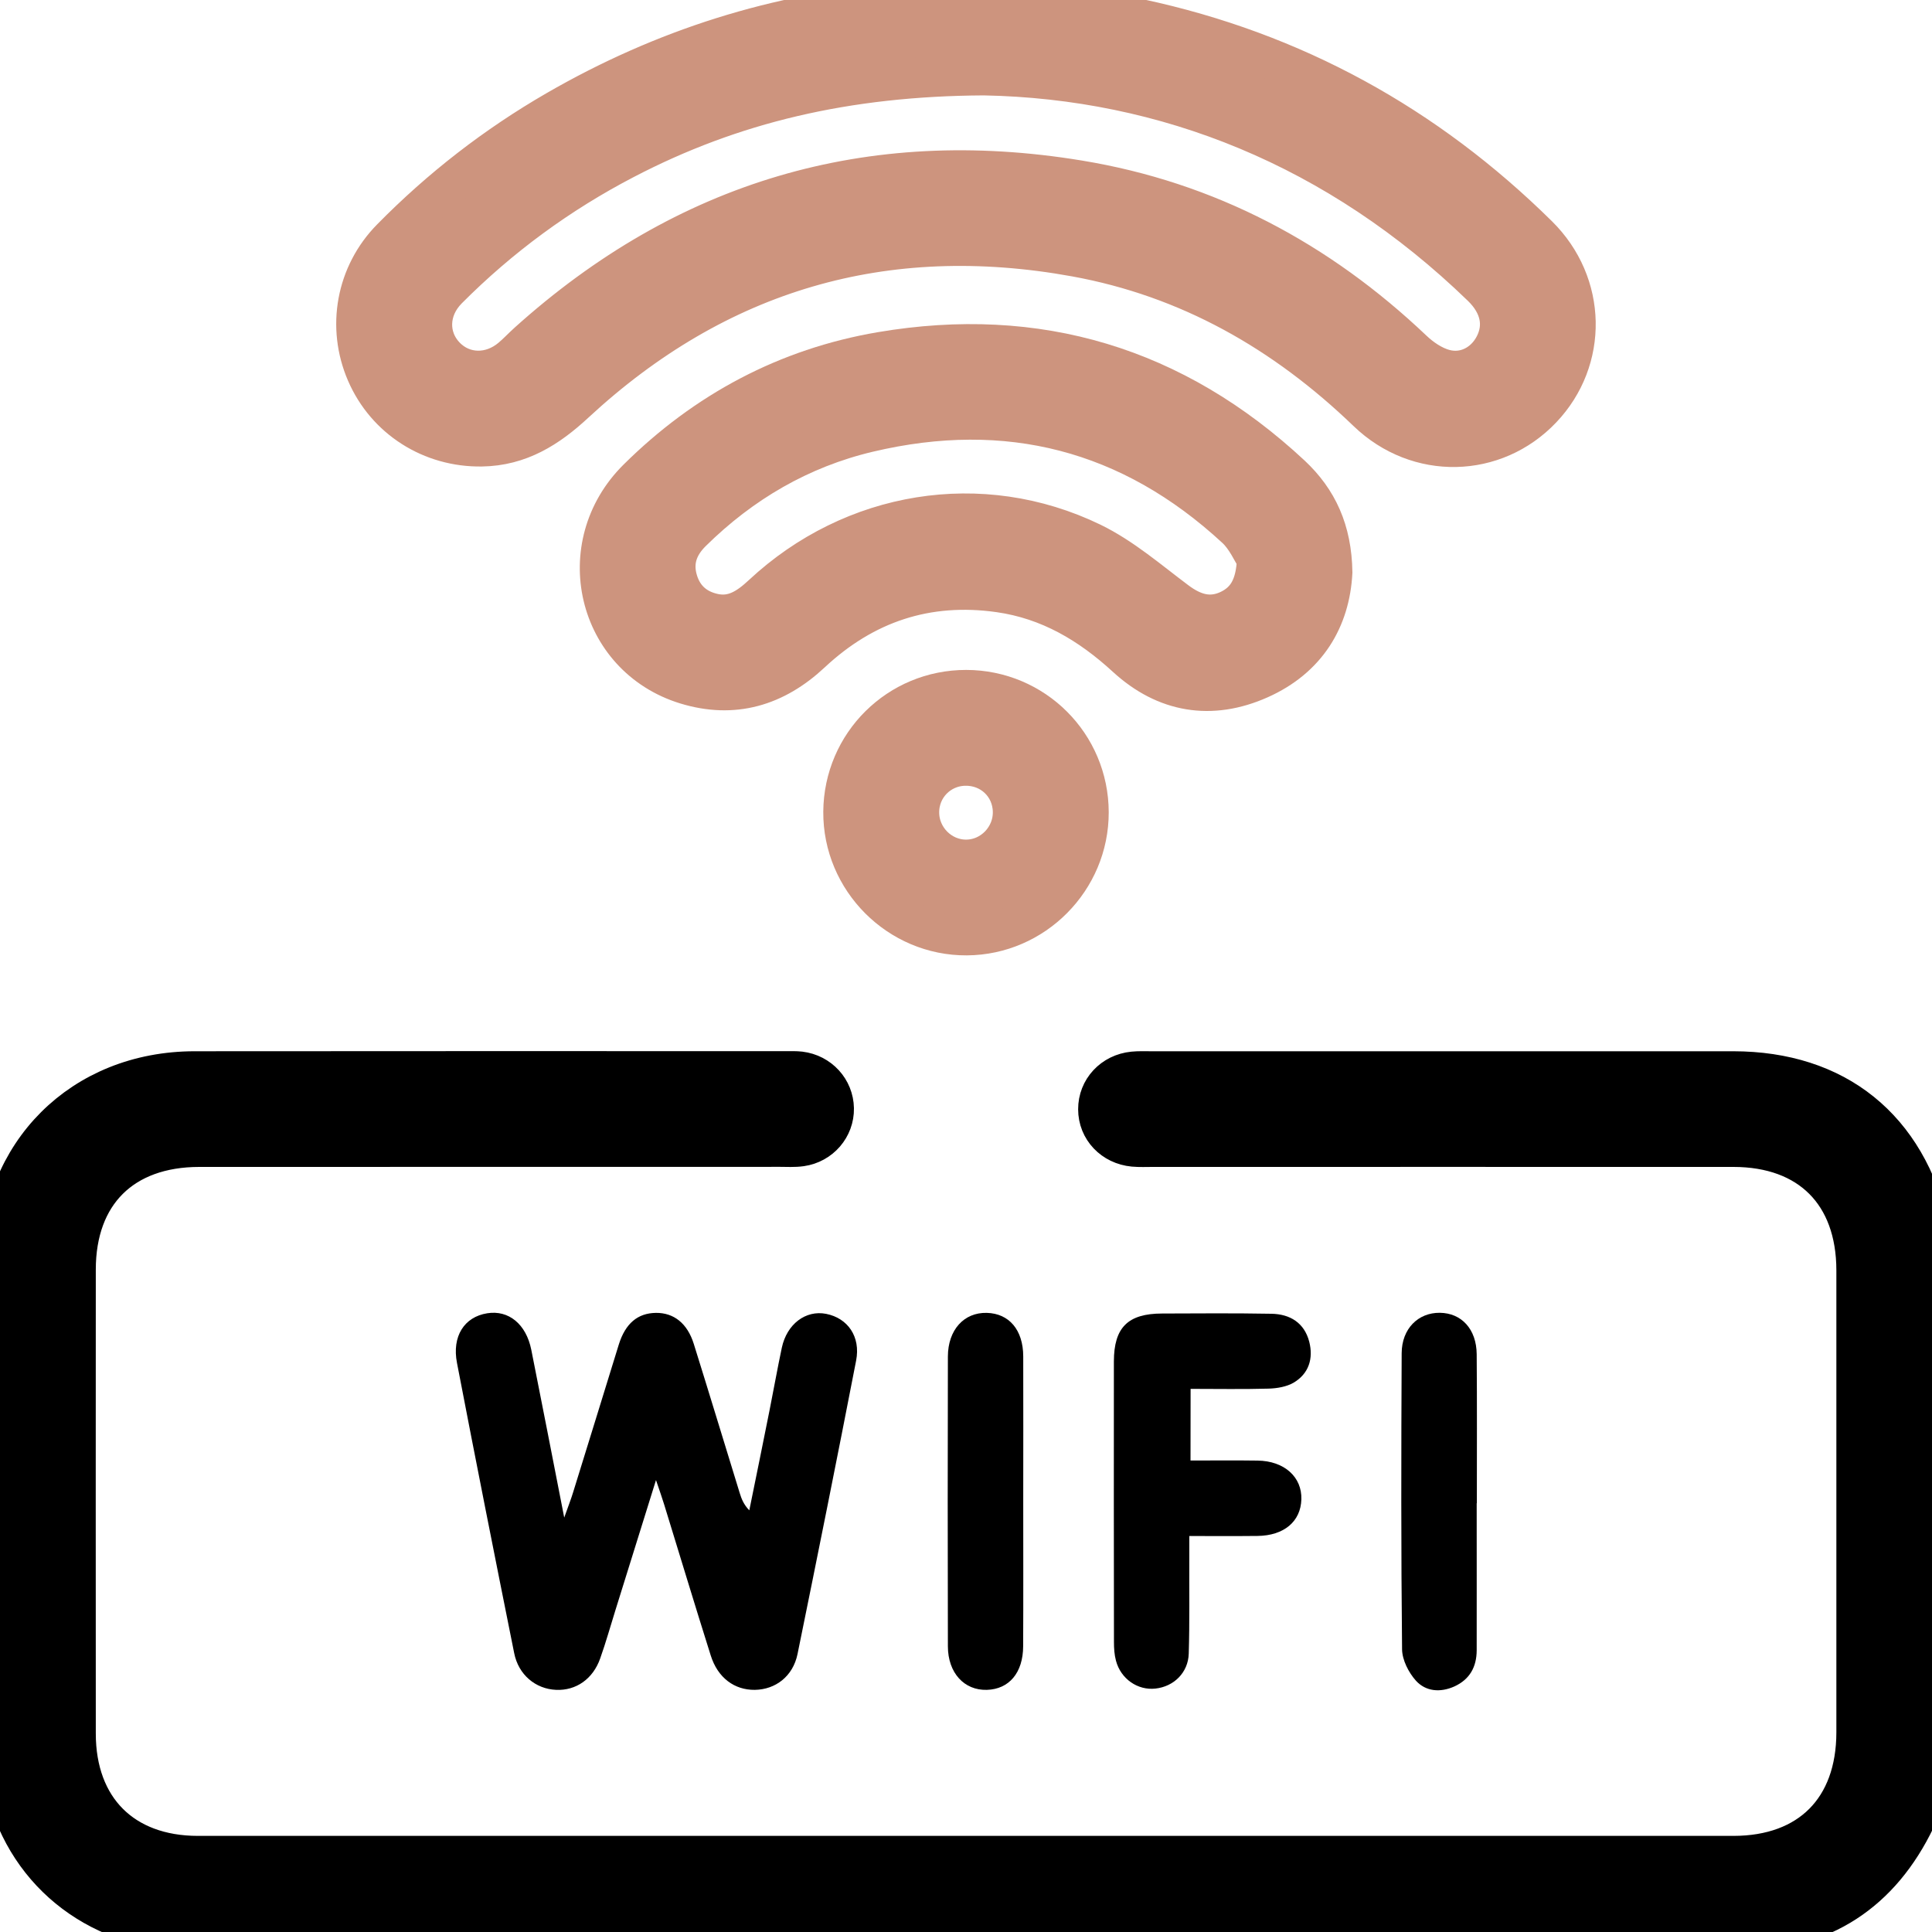<svg width="24" height="24" viewBox="0 0 24 24" fill="none" xmlns="http://www.w3.org/2000/svg">
<g clip-path="url(#clip0_1014_2738)">
<path d="M23.999 21.978C23.933 22.183 23.889 22.4 23.795 22.593C23.36 23.501 22.631 23.982 21.622 23.99C19.99 24.002 18.357 23.993 16.724 23.993C11.96 23.993 7.195 23.993 2.431 23.992C1.273 23.991 0.352 23.3 0.08 22.222C0.029 22.02 0.005 21.807 0.005 21.598C-0.001 19.637 -0.001 17.677 0.002 15.717C0.005 14.326 1.022 13.311 2.416 13.309C4.868 13.306 7.321 13.308 9.773 13.308C9.828 13.308 9.884 13.306 9.937 13.312C10.177 13.341 10.354 13.536 10.358 13.77C10.362 14.003 10.189 14.205 9.951 14.239C9.866 14.251 9.779 14.245 9.693 14.245C7.287 14.245 4.882 14.245 2.476 14.246C1.521 14.246 0.94 14.823 0.94 15.772C0.939 17.693 0.939 19.614 0.94 21.535C0.94 22.469 1.525 23.056 2.459 23.056C8.817 23.056 15.175 23.056 21.533 23.056C22.483 23.056 23.061 22.473 23.062 21.521C23.062 19.607 23.062 17.694 23.062 15.78C23.061 14.826 22.483 14.246 21.533 14.246C19.127 14.245 16.721 14.246 14.316 14.246C14.238 14.246 14.159 14.25 14.082 14.243C13.828 14.219 13.643 14.023 13.643 13.78C13.642 13.537 13.826 13.338 14.078 13.313C14.148 13.306 14.218 13.309 14.289 13.309C16.702 13.309 19.116 13.309 21.53 13.309C22.807 13.31 23.681 14.014 23.964 15.267C23.969 15.288 23.988 15.305 24 15.325C23.999 17.541 23.999 19.759 23.999 21.978Z" fill="black" stroke="black" stroke-width="0.5"/>
<path d="M12.656 0C13.156 0.078 13.661 0.131 14.154 0.237C16.066 0.647 17.713 1.554 19.103 2.926C19.714 3.529 19.728 4.469 19.15 5.076C18.567 5.689 17.616 5.718 16.987 5.112C15.959 4.122 14.768 3.443 13.361 3.187C10.989 2.757 8.908 3.366 7.139 5.005C6.806 5.314 6.452 5.538 5.984 5.545C5.359 5.555 4.799 5.2 4.553 4.631C4.308 4.065 4.423 3.408 4.865 2.961C5.476 2.34 6.161 1.809 6.914 1.374C8.238 0.609 9.66 0.156 11.187 0.038C11.24 0.034 11.292 0.014 11.344 0.001C11.782 -3.43875e-07 12.219 0 12.656 0ZM12.222 0.935C10.51 0.944 9.089 1.283 7.758 1.977C6.943 2.401 6.208 2.94 5.559 3.592C5.311 3.841 5.304 4.196 5.532 4.431C5.752 4.658 6.099 4.666 6.356 4.447C6.427 4.387 6.491 4.318 6.561 4.255C8.519 2.493 10.801 1.813 13.399 2.241C14.999 2.504 16.373 3.235 17.548 4.351C17.656 4.454 17.796 4.549 17.938 4.588C18.199 4.659 18.446 4.526 18.566 4.295C18.695 4.048 18.642 3.783 18.407 3.556C16.624 1.829 14.484 0.978 12.222 0.935Z" fill="#cd947e" stroke="#cd947e" stroke-width="0.5"/>
<path d="M16.55 7.109C16.52 7.686 16.236 8.171 15.645 8.434C15.045 8.701 14.477 8.605 13.994 8.162C13.539 7.744 13.033 7.445 12.416 7.357C11.514 7.229 10.735 7.49 10.074 8.108C9.627 8.526 9.112 8.68 8.522 8.499C7.412 8.157 7.088 6.776 7.922 5.949C8.766 5.112 9.777 4.572 10.946 4.373C12.888 4.043 14.591 4.558 16.036 5.904C16.366 6.213 16.542 6.591 16.55 7.109ZM15.616 6.945C15.559 6.859 15.484 6.681 15.356 6.562C14.047 5.352 12.515 4.959 10.786 5.368C9.941 5.568 9.21 5.995 8.591 6.606C8.416 6.779 8.344 6.982 8.42 7.224C8.49 7.446 8.648 7.577 8.869 7.624C9.117 7.676 9.3 7.55 9.474 7.388C10.594 6.345 12.189 6.079 13.56 6.742C13.939 6.926 14.27 7.214 14.612 7.47C14.817 7.624 15.027 7.691 15.264 7.582C15.49 7.476 15.602 7.289 15.616 6.945Z" fill="#cd947e" stroke="#cd947e" stroke-width="0.5"/>
<path d="M7.009 18.852C7.062 18.703 7.095 18.619 7.121 18.533C7.311 17.923 7.498 17.312 7.687 16.702C7.769 16.44 7.922 16.312 8.148 16.309C8.37 16.307 8.538 16.438 8.618 16.693C8.811 17.31 8.998 17.928 9.189 18.547C9.211 18.619 9.238 18.689 9.308 18.762C9.392 18.349 9.477 17.935 9.559 17.522C9.611 17.262 9.657 17.001 9.712 16.742C9.775 16.447 10.009 16.272 10.262 16.321C10.531 16.374 10.693 16.604 10.635 16.902C10.399 18.118 10.155 19.333 9.907 20.548C9.85 20.824 9.634 20.988 9.377 20.992C9.123 20.995 8.916 20.842 8.829 20.565C8.632 19.941 8.443 19.314 8.25 18.688C8.226 18.61 8.198 18.531 8.149 18.386C7.967 18.968 7.806 19.483 7.646 19.999C7.583 20.2 7.527 20.402 7.456 20.601C7.366 20.858 7.155 21.003 6.908 20.992C6.653 20.981 6.44 20.805 6.387 20.534C6.146 19.334 5.908 18.134 5.677 16.932C5.612 16.598 5.769 16.359 6.052 16.314C6.318 16.271 6.536 16.448 6.6 16.768C6.734 17.439 6.864 18.111 7.009 18.852Z" fill="black"/>
<path d="M14.789 18.143C15.078 18.143 15.35 18.14 15.622 18.144C15.954 18.148 16.175 18.348 16.166 18.626C16.158 18.9 15.951 19.076 15.622 19.08C15.351 19.083 15.079 19.081 14.774 19.081C14.774 19.184 14.774 19.266 14.774 19.349C14.772 19.746 14.779 20.144 14.767 20.542C14.76 20.778 14.582 20.951 14.354 20.976C14.134 21.001 13.923 20.857 13.863 20.63C13.843 20.556 13.838 20.476 13.838 20.399C13.836 19.236 13.836 18.075 13.837 16.912C13.838 16.49 14.011 16.318 14.436 16.317C14.889 16.315 15.341 16.312 15.794 16.32C16.025 16.324 16.203 16.432 16.264 16.668C16.317 16.876 16.259 17.064 16.07 17.176C15.982 17.227 15.865 17.247 15.759 17.25C15.441 17.259 15.123 17.253 14.79 17.253C14.789 17.553 14.789 17.83 14.789 18.143Z" fill="black"/>
<path d="M12.003 8.572C12.844 8.574 13.521 9.25 13.523 10.09C13.525 10.925 12.843 11.613 12.009 11.618C11.166 11.623 10.471 10.927 10.477 10.084C10.484 9.243 11.162 8.571 12.003 8.572ZM11.417 10.098C11.42 10.417 11.684 10.68 12 10.68C12.326 10.68 12.592 10.403 12.583 10.075C12.574 9.752 12.315 9.506 11.99 9.511C11.667 9.515 11.413 9.776 11.417 10.098Z" fill="#cd947e" stroke="#cd947e" stroke-width="0.5"/>
<path d="M12.711 18.649C12.711 19.25 12.713 19.849 12.71 20.45C12.709 20.78 12.535 20.984 12.259 20.992C11.978 21 11.776 20.782 11.775 20.452C11.772 19.252 11.772 18.052 11.775 16.851C11.776 16.519 11.976 16.302 12.258 16.309C12.535 16.316 12.71 16.52 12.711 16.849C12.713 17.449 12.711 18.049 12.711 18.649Z" fill="black"/>
<path d="M18.344 18.673C18.344 19.282 18.345 19.892 18.344 20.501C18.343 20.706 18.259 20.862 18.066 20.95C17.891 21.028 17.712 21.013 17.589 20.878C17.498 20.776 17.419 20.622 17.417 20.489C17.404 19.264 17.406 18.037 17.412 16.811C17.413 16.505 17.618 16.305 17.886 16.308C18.155 16.311 18.341 16.51 18.344 16.822C18.349 17.439 18.346 18.056 18.346 18.673C18.344 18.673 18.344 18.673 18.344 18.673Z" fill="black"/>
</g>
<defs>
<clipPath id="clip0_1014_2738">
<rect width="24" height="24" fill="white"/>
</clipPath>
</defs>
</svg>
